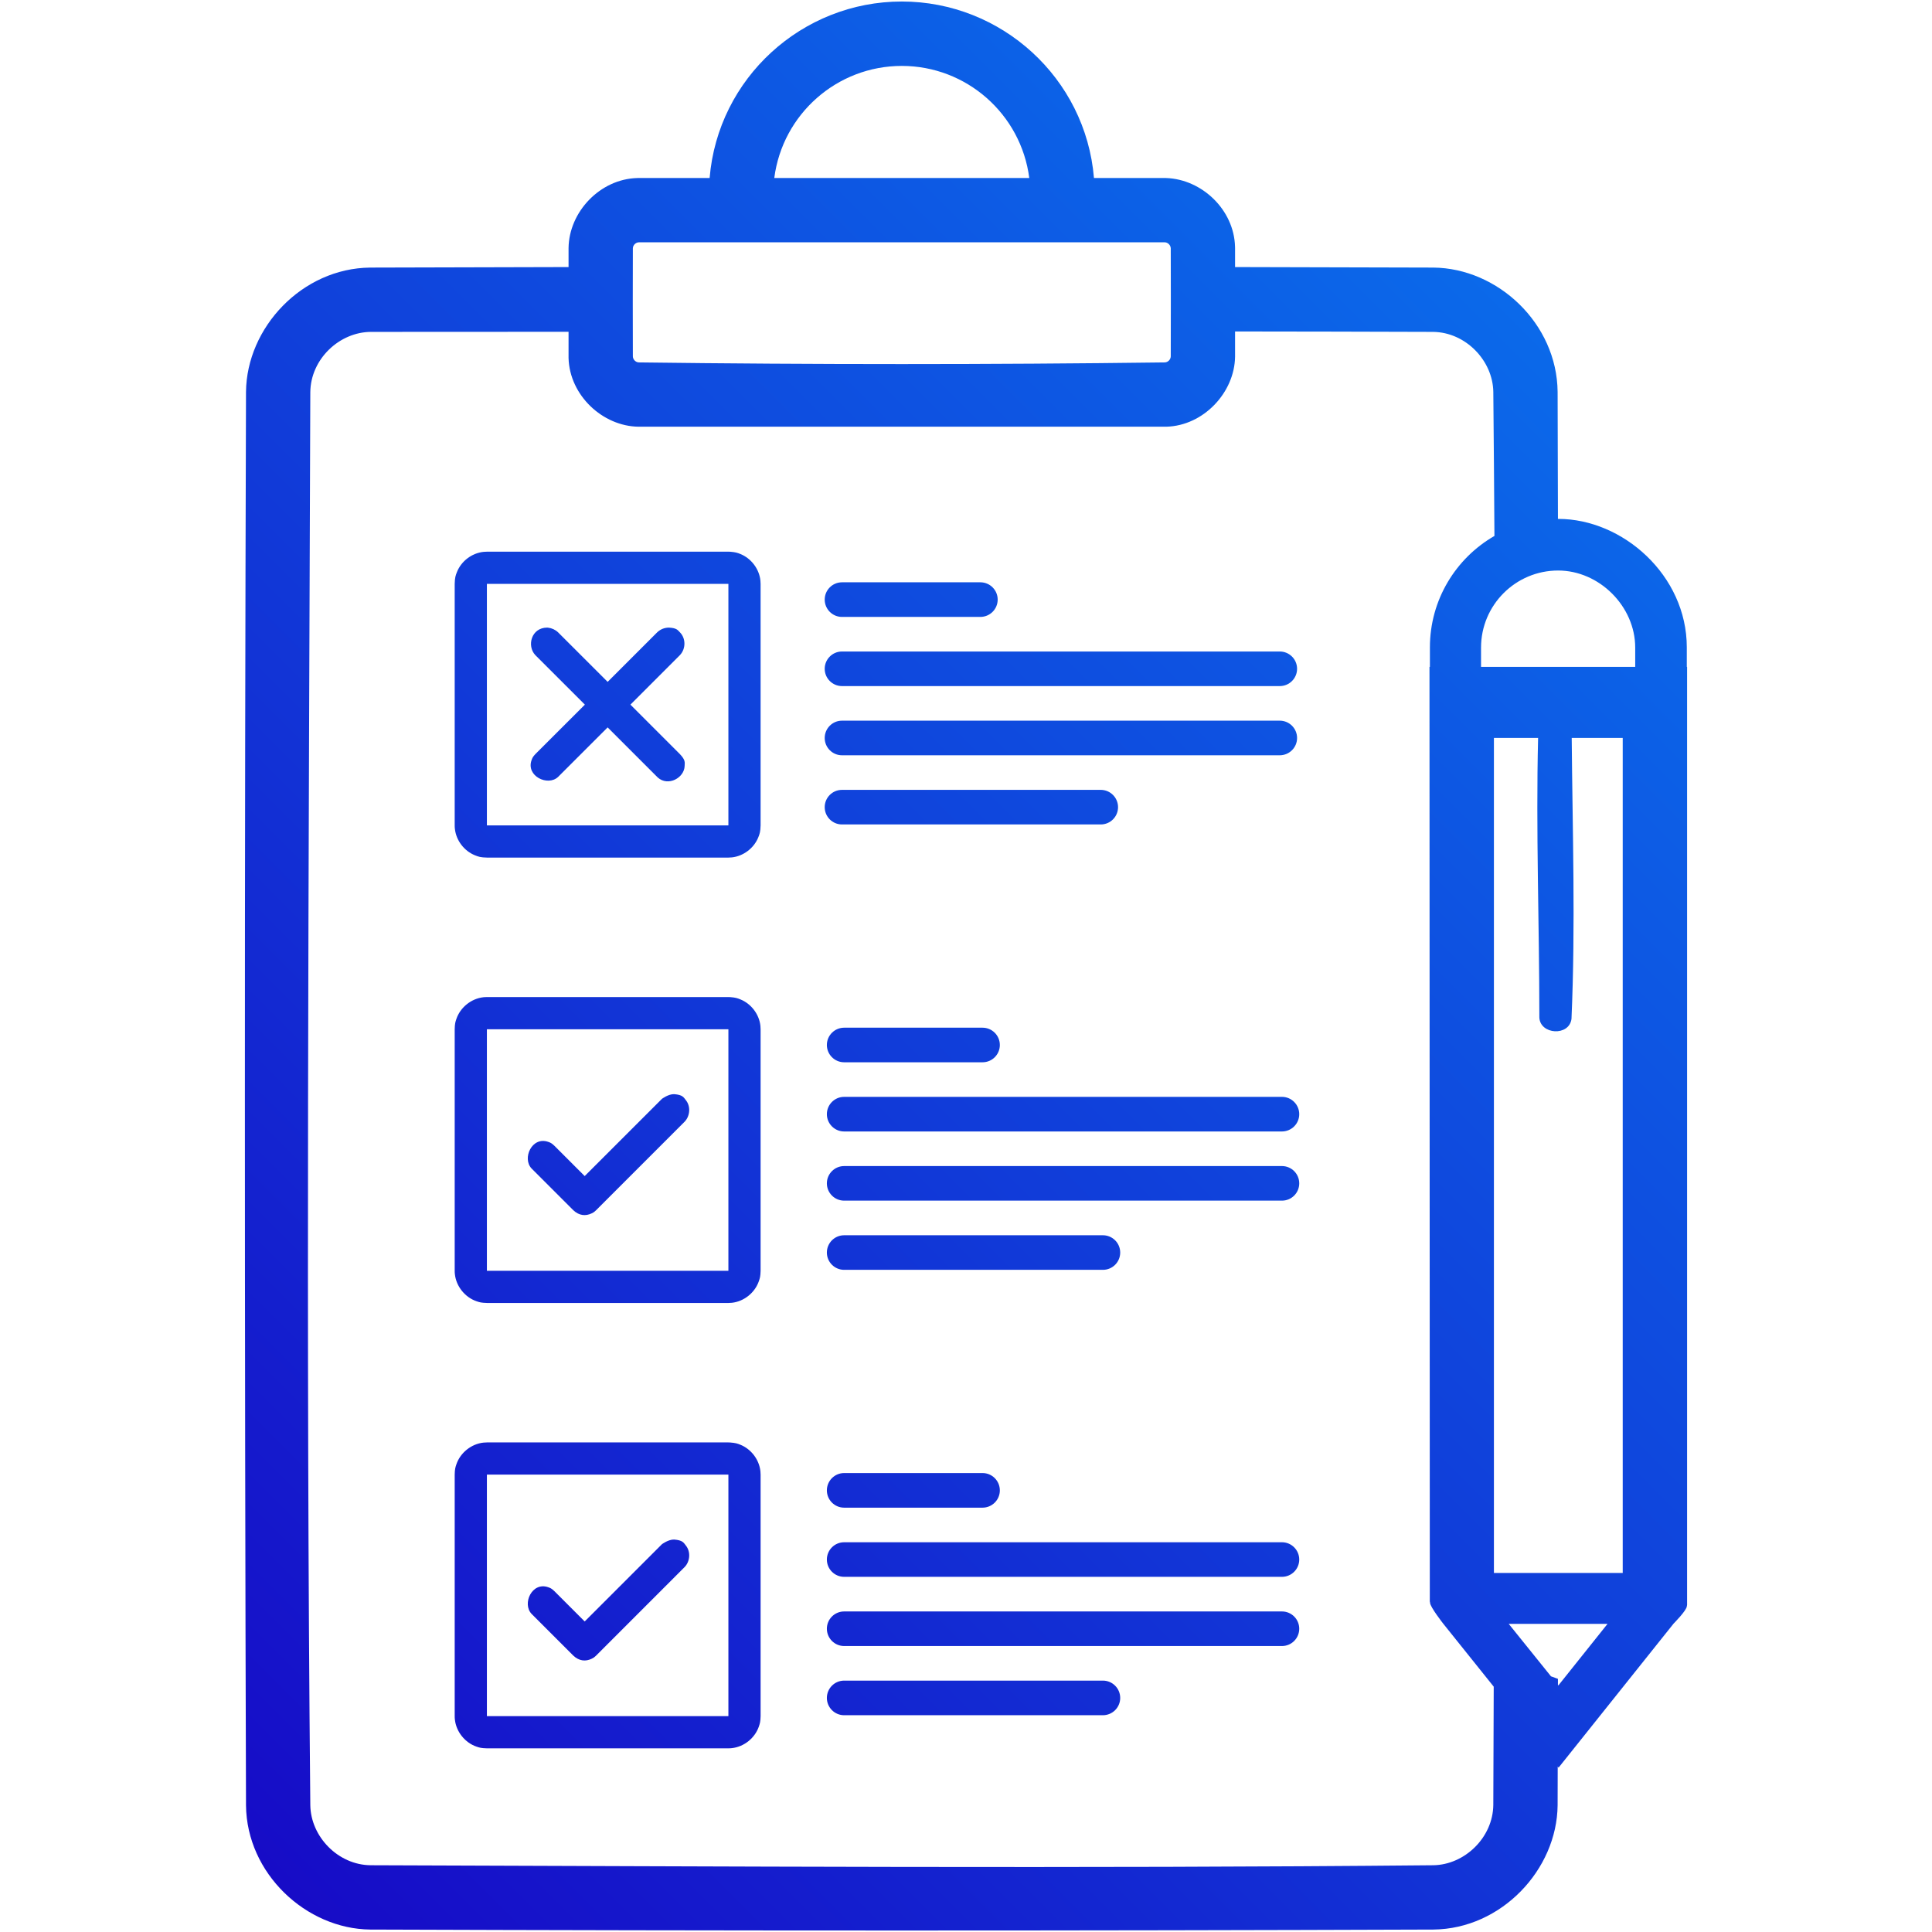<?xml version="1.0" encoding="UTF-8" standalone="no"?><!DOCTYPE svg PUBLIC "-//W3C//DTD SVG 1.1//EN" "http://www.w3.org/Graphics/SVG/1.1/DTD/svg11.dtd"><svg width="100%" height="100%" viewBox="0 0 60 60" version="1.1" xmlns="http://www.w3.org/2000/svg" xmlns:xlink="http://www.w3.org/1999/xlink" xml:space="preserve" xmlns:serif="http://www.serif.com/" style="fill-rule:evenodd;clip-rule:evenodd;stroke-linejoin:round;stroke-miterlimit:2;"><path d="M48.376,54.862c-0.001,0.401 -0.002,0.802 -0.003,1.203c-0.019,1.996 -1.744,3.839 -3.859,3.859c-11.005,0.039 -22.01,0.039 -33.015,0c-1.99,-0.019 -3.839,-1.738 -3.859,-3.859c-0.046,-14.632 -0.046,-29.264 0,-43.896c0.019,-1.993 1.738,-3.839 3.859,-3.859c2.053,-0.006 4.105,-0.012 6.158,-0.016l0,-0.59c0.014,-1.124 0.977,-2.144 2.133,-2.175c0.014,-0.001 0.028,-0.001 0.043,-0.001l2.205,0c0.257,-3.101 2.869,-5.481 5.968,-5.481c3.093,0 5.71,2.376 5.968,5.481l2.206,0l0.043,0.001c1.104,0.042 2.101,0.983 2.132,2.132c0.001,0.014 0.001,0.028 0.001,0.043l0,0.59c2.052,0.004 4.105,0.01 6.158,0.016c2.004,0.019 3.839,1.738 3.859,3.859c0.004,1.316 0.007,2.631 0.01,3.946l0.013,0c1.995,0 3.989,1.747 3.989,3.99l0,0.605l0.009,0l0,29.126c0,0.008 -0.002,0.014 -0.003,0.022c-0.002,0.007 -0.005,0.015 -0.005,0.024c-0.003,0.13 -0.41,0.539 -0.41,0.539l-3.573,4.474l-0.027,-0.033Zm-1.965,-38.218c-0.009,-1.491 -0.021,-2.983 -0.035,-4.474c-0.015,-0.972 -0.858,-1.854 -1.875,-1.863c-2.048,-0.007 -4.097,-0.011 -6.145,-0.013l0,0.782c-0.014,1.112 -0.977,2.144 -2.133,2.176l-0.043,0l-16.348,0c-1.118,-0.014 -2.144,-0.975 -2.175,-2.133c0,-0.014 0,-0.028 0,-0.043l0,-0.772c-2.045,0.002 -4.089,0.003 -6.133,0.003c-0.983,0.003 -1.878,0.844 -1.887,1.875c-0.047,14.627 -0.139,29.256 0,43.883c0.015,0.971 0.858,1.853 1.875,1.862c11,0.035 22.001,0.105 33.001,0c0.972,-0.015 1.853,-0.858 1.863,-1.875c0.004,-1.223 0.008,-2.447 0.013,-3.671l-1.571,-1.96c0,0 -0.403,-0.514 -0.406,-0.644c0,-0.005 0,-0.008 -0.001,-0.011c0,-0.005 -0.001,-0.009 -0.002,-0.013l-0.003,-0.005c0,-0.004 -0.001,-0.007 -0.001,-0.012c-0.001,-0.001 -0.001,-0.003 -0.001,-0.005l-0.01,-29.021l0.013,0l0,-0.605c0,-1.479 0.807,-2.772 2.004,-3.461Zm-23.79,37.652l-7.5,0c-0.177,-0.005 -0.226,-0.02 -0.32,-0.052c-0.359,-0.121 -0.633,-0.461 -0.674,-0.84c-0.006,-0.048 -0.005,-0.06 -0.006,-0.108l0,-7.5c0.004,-0.176 0.02,-0.225 0.052,-0.319c0.121,-0.359 0.461,-0.634 0.84,-0.675c0.047,-0.005 0.06,-0.004 0.108,-0.006l7.5,0c0.018,0.001 0.036,0.001 0.054,0.002c0.175,0.014 0.223,0.032 0.316,0.069c0.335,0.134 0.585,0.46 0.624,0.821c0.005,0.048 0.004,0.06 0.006,0.108l0,7.5c-0.005,0.176 -0.021,0.225 -0.053,0.32c-0.121,0.359 -0.46,0.633 -0.839,0.674c-0.048,0.006 -0.06,0.005 -0.108,0.006Zm0,-8.5l-7.5,0l0,7.5l7.5,0l0,-7.5Zm11.631,7.472l-8.036,0c-0.296,0 -0.537,-0.241 -0.537,-0.537c0,-0.297 0.241,-0.538 0.537,-0.538l8.036,0c0.296,0 0.537,0.241 0.537,0.538c0,0.296 -0.24,0.536 -0.537,0.537Zm15.671,-2.837l-3.068,0l1.312,1.629l0.216,0.078l0,0.189l0.013,0.016l1.527,-1.912Zm-28.985,-2.619c0.266,0.022 0.292,0.097 0.363,0.187c0.152,0.19 0.132,0.487 -0.037,0.665l-2.752,2.753c-0.066,0.062 -0.09,0.074 -0.137,0.097c-0.187,0.09 -0.389,0.074 -0.57,-0.097l-1.298,-1.298c-0.297,-0.315 0.012,-1.003 0.519,-0.826c0.067,0.024 0.105,0.04 0.188,0.119l0.944,0.944l2.399,-2.399c0,0 0.198,-0.15 0.381,-0.145Zm18.874,3.307l-13.596,0c-0.296,0 -0.537,-0.241 -0.537,-0.537c0,-0.297 0.241,-0.537 0.537,-0.537l13.596,0c0.296,0 0.537,0.24 0.537,0.537c0,0.296 -0.24,0.537 -0.537,0.537Zm0,-2.149l-13.596,0c-0.296,0 -0.537,-0.24 -0.537,-0.537c0,-0.296 0.241,-0.537 0.537,-0.537l13.596,0c0.296,0 0.537,0.241 0.537,0.537c0,0.296 -0.24,0.537 -0.537,0.537Zm10.583,-0.121l0,-25.932l-1.584,0c0.025,2.909 0.12,5.82 -0.007,8.726c-0.072,0.548 -0.975,0.49 -0.998,-0.044c0,-2.894 -0.109,-5.79 -0.039,-8.682l-1.372,0l0,25.932l4,0Zm-19.881,-2.027l-4.298,0c-0.296,0 -0.537,-0.241 -0.537,-0.537c0,-0.297 0.241,-0.538 0.537,-0.538l4.298,0c0.296,0 0.537,0.241 0.537,0.538c0,0.296 -0.24,0.536 -0.537,0.537Zm-7.893,-6.357l-7.5,0c-0.177,-0.005 -0.226,-0.021 -0.32,-0.053c-0.359,-0.121 -0.633,-0.461 -0.674,-0.839c-0.006,-0.048 -0.005,-0.06 -0.006,-0.108l0,-7.5c0.004,-0.177 0.02,-0.226 0.052,-0.32c0.121,-0.359 0.461,-0.633 0.84,-0.675c0.047,-0.005 0.06,-0.004 0.108,-0.005l7.5,0c0.018,0 0.036,0.001 0.054,0.001c0.175,0.014 0.223,0.033 0.316,0.07c0.335,0.133 0.585,0.46 0.624,0.82c0.005,0.048 0.004,0.06 0.006,0.109l0,7.5c-0.005,0.176 -0.021,0.225 -0.053,0.319c-0.121,0.359 -0.46,0.634 -0.839,0.675c-0.048,0.005 -0.06,0.004 -0.108,0.006Zm0,-8.5l-7.5,0l0,7.5l7.5,0l0,-7.5Zm11.631,7.471l-8.036,0c-0.296,0 -0.537,-0.241 -0.537,-0.537c0,-0.297 0.241,-0.537 0.537,-0.537l8.036,0c0.296,0 0.537,0.24 0.537,0.537c0,0.296 -0.24,0.537 -0.537,0.537Zm-13.314,-5.456c0.266,0.022 0.292,0.098 0.363,0.188c0.152,0.189 0.132,0.486 -0.037,0.665l-2.752,2.752c-0.066,0.063 -0.09,0.075 -0.137,0.097c-0.187,0.09 -0.389,0.074 -0.57,-0.097l-1.298,-1.298c-0.297,-0.314 0.012,-1.003 0.519,-0.825c0.067,0.023 0.105,0.039 0.188,0.118l0.944,0.944l2.399,-2.398c0,0 0.198,-0.151 0.381,-0.146Zm18.874,3.307l-13.596,0c-0.296,0 -0.537,-0.24 -0.537,-0.537c0,-0.296 0.241,-0.537 0.537,-0.537l13.596,0c0.296,0 0.537,0.241 0.537,0.537c0,0.297 -0.24,0.537 -0.537,0.537Zm0,-2.148l-13.596,0c-0.296,0 -0.537,-0.241 -0.537,-0.537c0,-0.297 0.241,-0.538 0.537,-0.538l13.596,0c0.296,0 0.537,0.241 0.537,0.538c0,0.296 -0.24,0.536 -0.537,0.537Zm-9.298,-2.149l-4.298,0c-0.296,0 -0.537,-0.241 -0.537,-0.537c0,-0.296 0.241,-0.537 0.537,-0.537l4.298,0c0.296,0 0.537,0.241 0.537,0.537c0,0.296 -0.24,0.537 -0.537,0.537Zm-7.893,-6.357l-7.5,0c-0.2,-0.005 -0.26,-0.027 -0.37,-0.071c-0.336,-0.134 -0.585,-0.46 -0.624,-0.821c-0.006,-0.048 -0.005,-0.06 -0.006,-0.108l0,-7.5c0.005,-0.2 0.027,-0.26 0.071,-0.37c0.133,-0.336 0.46,-0.585 0.821,-0.624c0.047,-0.005 0.06,-0.005 0.108,-0.006l7.5,0c0.018,0 0.036,0.001 0.054,0.001c0.175,0.015 0.223,0.033 0.316,0.07c0.335,0.134 0.585,0.46 0.624,0.821c0.005,0.048 0.004,0.06 0.006,0.108l0,7.5c-0.006,0.2 -0.027,0.26 -0.071,0.37c-0.134,0.335 -0.46,0.585 -0.821,0.624c-0.048,0.005 -0.06,0.005 -0.108,0.006Zm0,-8.5l-7.5,0l0,7.5l7.5,0l0,-7.5Zm11.564,7.471l-8.036,0c-0.296,0 -0.537,-0.24 -0.537,-0.537c0,-0.296 0.241,-0.537 0.537,-0.537l8.036,0c0.296,0 0.537,0.241 0.537,0.537c0,0.297 -0.24,0.537 -0.537,0.537Zm-16.021,-3.721l-1.539,-1.538c-0.271,-0.287 -0.124,-0.854 0.367,-0.854c0.009,0.001 0.019,0.001 0.028,0.002c0.117,0.013 0.226,0.063 0.312,0.145l1.539,1.538l1.538,-1.538c0.099,-0.094 0.226,-0.147 0.367,-0.147c0.24,0.013 0.269,0.075 0.34,0.147c0.184,0.184 0.188,0.508 0,0.707l-1.538,1.538l1.538,1.538c0.178,0.188 0.149,0.257 0.146,0.367c-0.01,0.369 -0.513,0.646 -0.834,0.359c-0.006,-0.006 -0.013,-0.013 -0.019,-0.019l-1.538,-1.538l-1.539,1.538c-0.318,0.302 -1.006,-0.027 -0.822,-0.526c0.023,-0.065 0.039,-0.1 0.115,-0.181l1.539,-1.538Zm21.581,1.573l-13.596,0c-0.296,0 -0.537,-0.241 -0.537,-0.537c0,-0.297 0.241,-0.538 0.537,-0.538l13.596,0c0.296,0 0.537,0.241 0.537,0.538c0,0.296 -0.24,0.536 -0.537,0.537Zm0,-2.149l-13.596,0c-0.296,0 -0.537,-0.241 -0.537,-0.537c0,-0.296 0.241,-0.537 0.537,-0.537l13.596,0c0.296,0 0.537,0.241 0.537,0.537c0,0.296 -0.24,0.537 -0.537,0.537Zm11.038,-0.597l0,-0.598c0,-1.28 -1.115,-2.394 -2.394,-2.394c-1.321,0 -2.394,1.073 -2.394,2.394l0,0.598l4.788,0Zm-20.336,-1.551l-4.298,0c-0.296,0 -0.537,-0.241 -0.537,-0.538c0,-0.296 0.241,-0.537 0.537,-0.537l4.298,0c0.296,0 0.537,0.241 0.537,0.537c0,0.297 -0.241,0.537 -0.537,0.538Zm5.721,-11.634l-16.323,0c-0.1,0.001 -0.188,0.086 -0.191,0.186c-0.003,0.194 -0.004,3.102 0,3.358c0.003,0.098 0.087,0.183 0.186,0.186c5.444,0.069 10.889,0.069 16.332,0c0.099,-0.003 0.183,-0.087 0.187,-0.186c0.003,-0.259 0.003,-3.164 0,-3.358c-0.004,-0.099 -0.091,-0.186 -0.191,-0.186Zm-4.203,-1.997c-0.256,-1.984 -1.95,-3.481 -3.959,-3.481c-2.01,0 -3.704,1.497 -3.96,3.481l7.919,0Z" style="fill:url(#_Linear1);"/><defs><linearGradient id="_Linear1" x1="0" y1="0" x2="1" y2="0" gradientUnits="userSpaceOnUse" gradientTransform="matrix(-59.133,60,-80.251,-79.092,60,0)"><stop offset="0" style="stop-color:#0882f3;stop-opacity:1"/><stop offset="1" style="stop-color:#1801c3;stop-opacity:1"/></linearGradient></defs></svg>